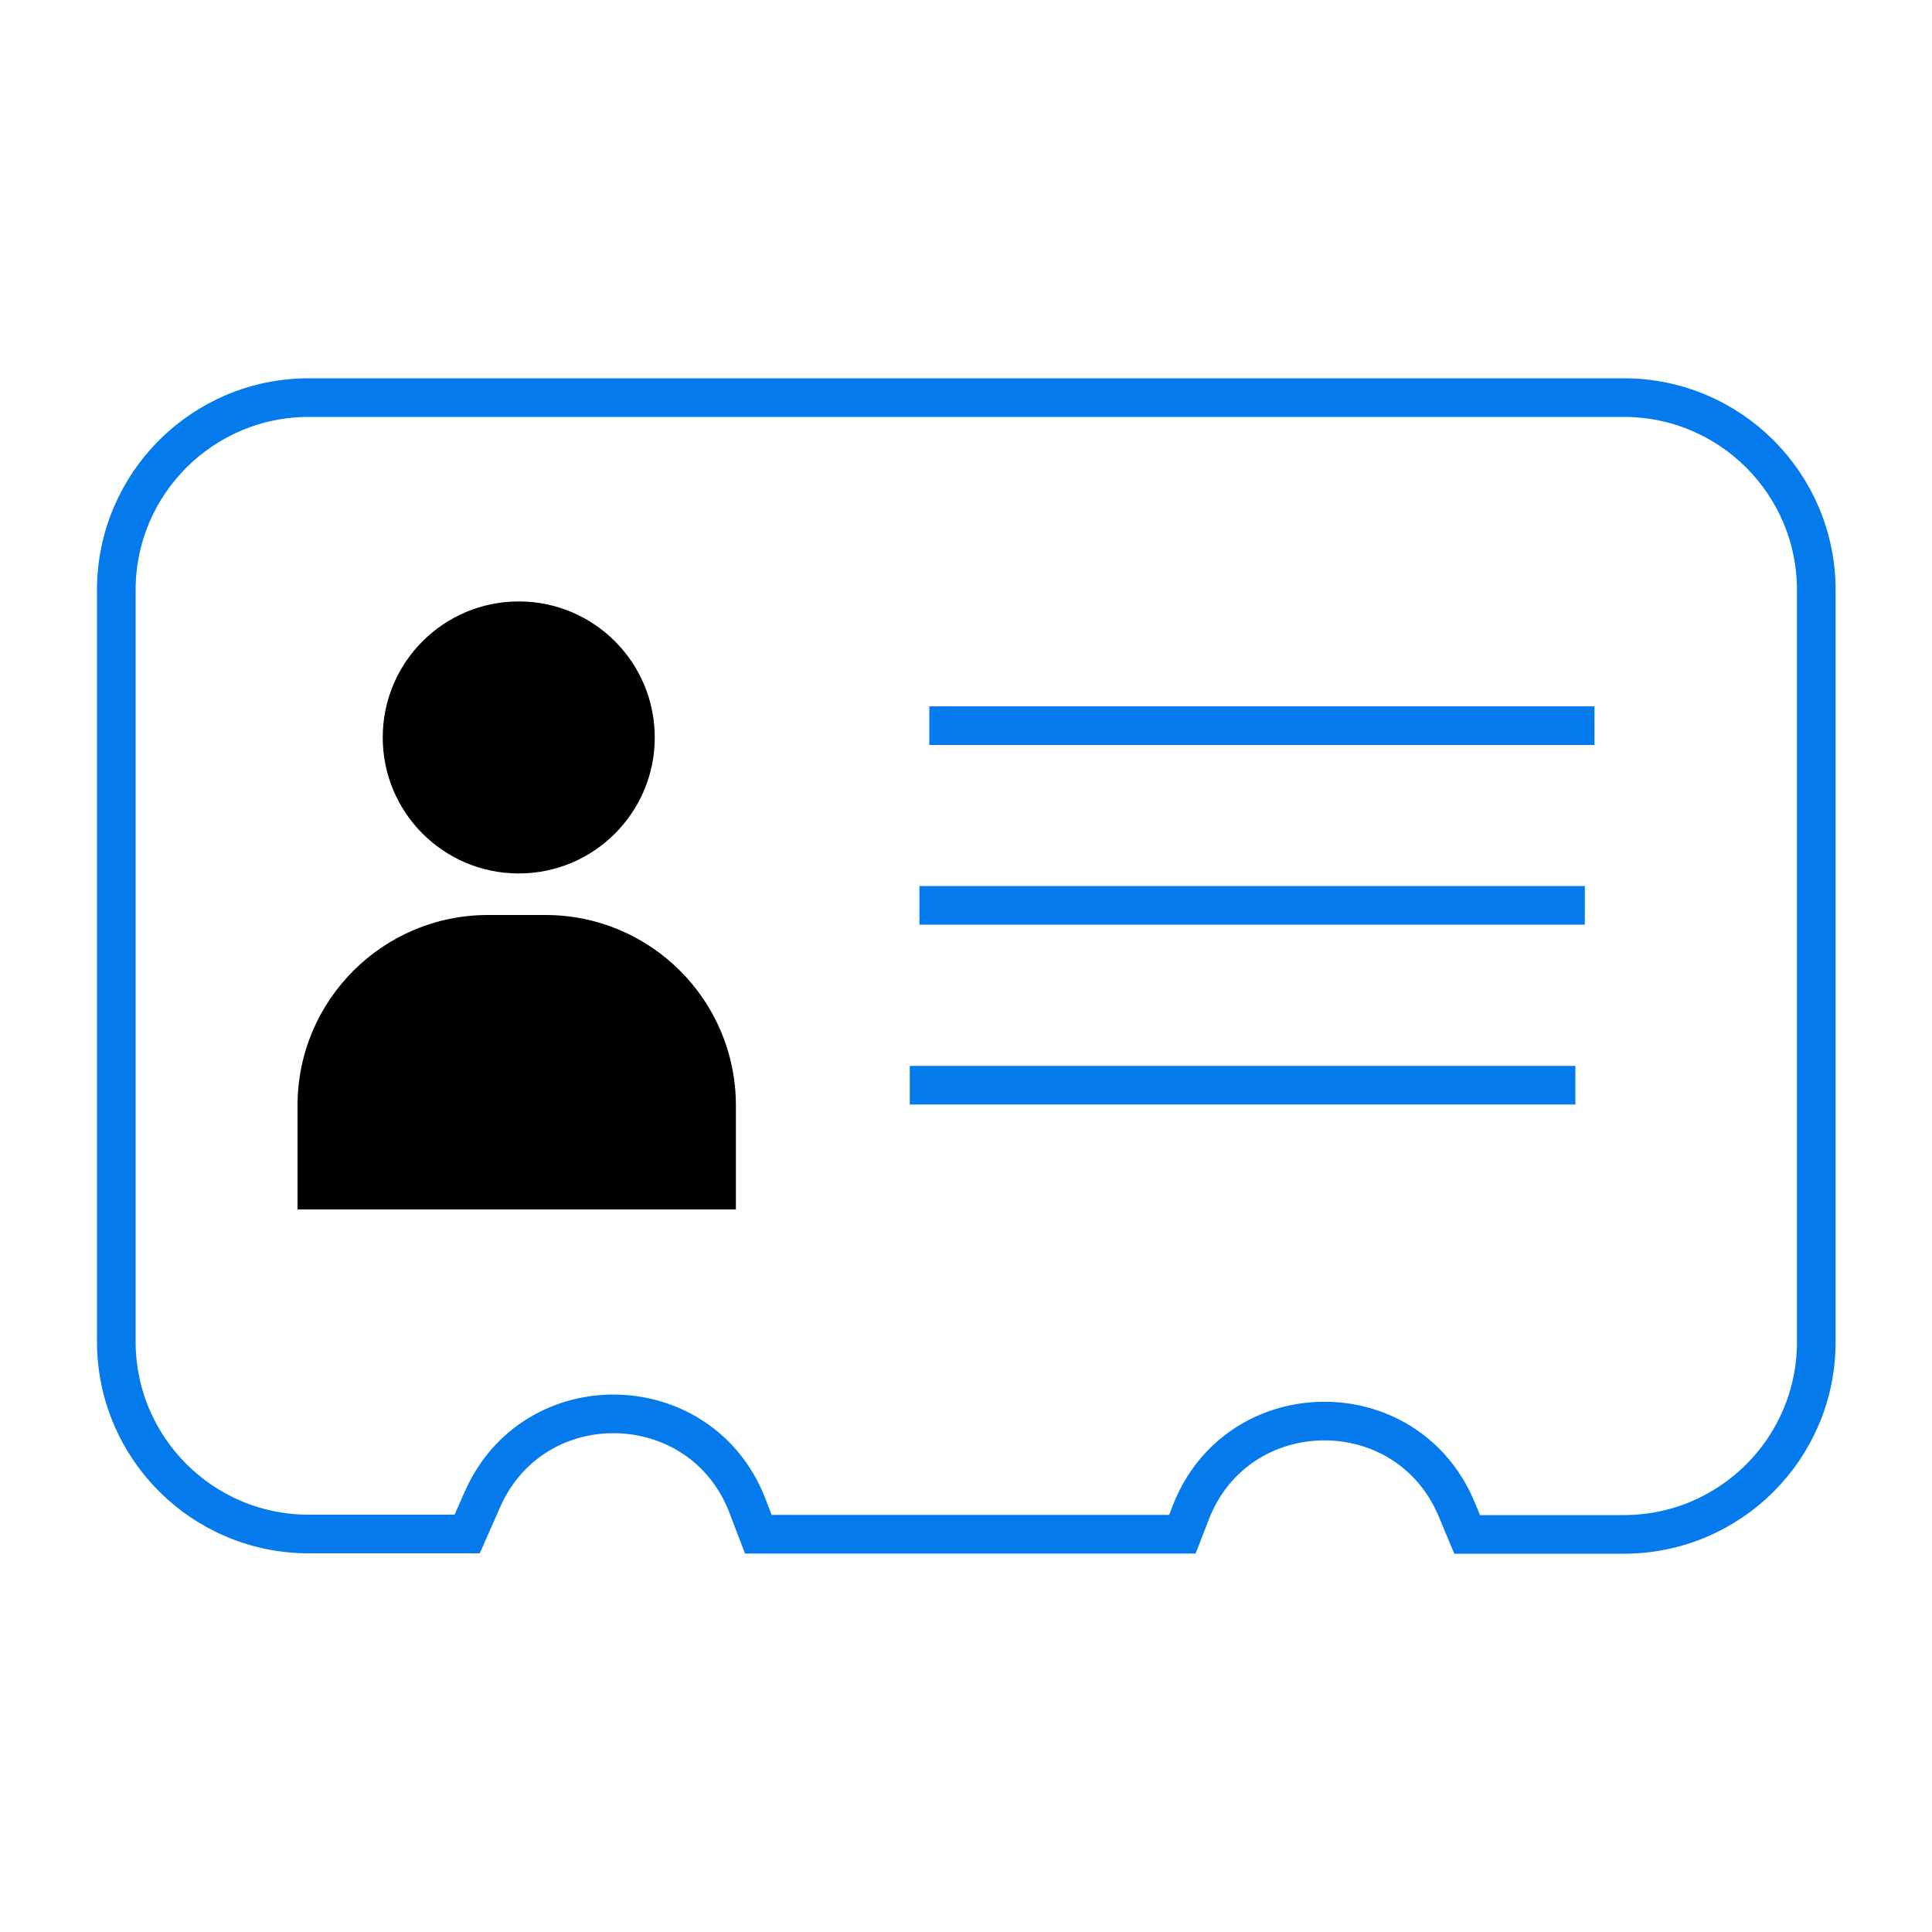 <?xml version="1.0" encoding="UTF-8"?>
<svg id="vcard" xmlns="http://www.w3.org/2000/svg" viewBox="0 0 100 100">
  <path d="m84.02,79.42h-8.08l-.56-1.34c-2.6-6.14-11.35-6-13.75.22l-.43,1.11h-21.95l-.57-1.49c-2.39-6.16-11.03-6.36-13.7-.33l-.8,1.81h-8.2c-5.5,0-9.96-4.46-9.96-9.96V30.54c0-5.5,4.46-9.96,9.96-9.96h68.07c5.5,0,9.96,4.46,9.96,9.96v38.92c0,5.5-4.46,9.96-9.96,9.96h-.01Z" fill="none" stroke="#047aed" stroke-width="2"/>
  <g>
    <line x1="48.1" y1="37.56" x2="82.53" y2="37.56" fill="none" stroke="#047aed" stroke-width="2"/>
    <line x1="47.59" y1="46.86" x2="82.03" y2="46.86" fill="none" stroke="#047aed" stroke-width="2"/>
    <line x1="47.09" y1="56.17" x2="81.54" y2="56.17" fill="none" stroke="#047aed" stroke-width="2"/>
  </g>
  <g>
    <circle cx="26.85" cy="38.17" r="7.04"/>
    <path d="m38.08,62.6H15.4v-5.38c0-5.44,4.41-9.86,9.86-9.86h2.97c5.44,0,9.86,4.41,9.86,9.86v5.38Z"/>
  </g>
</svg>